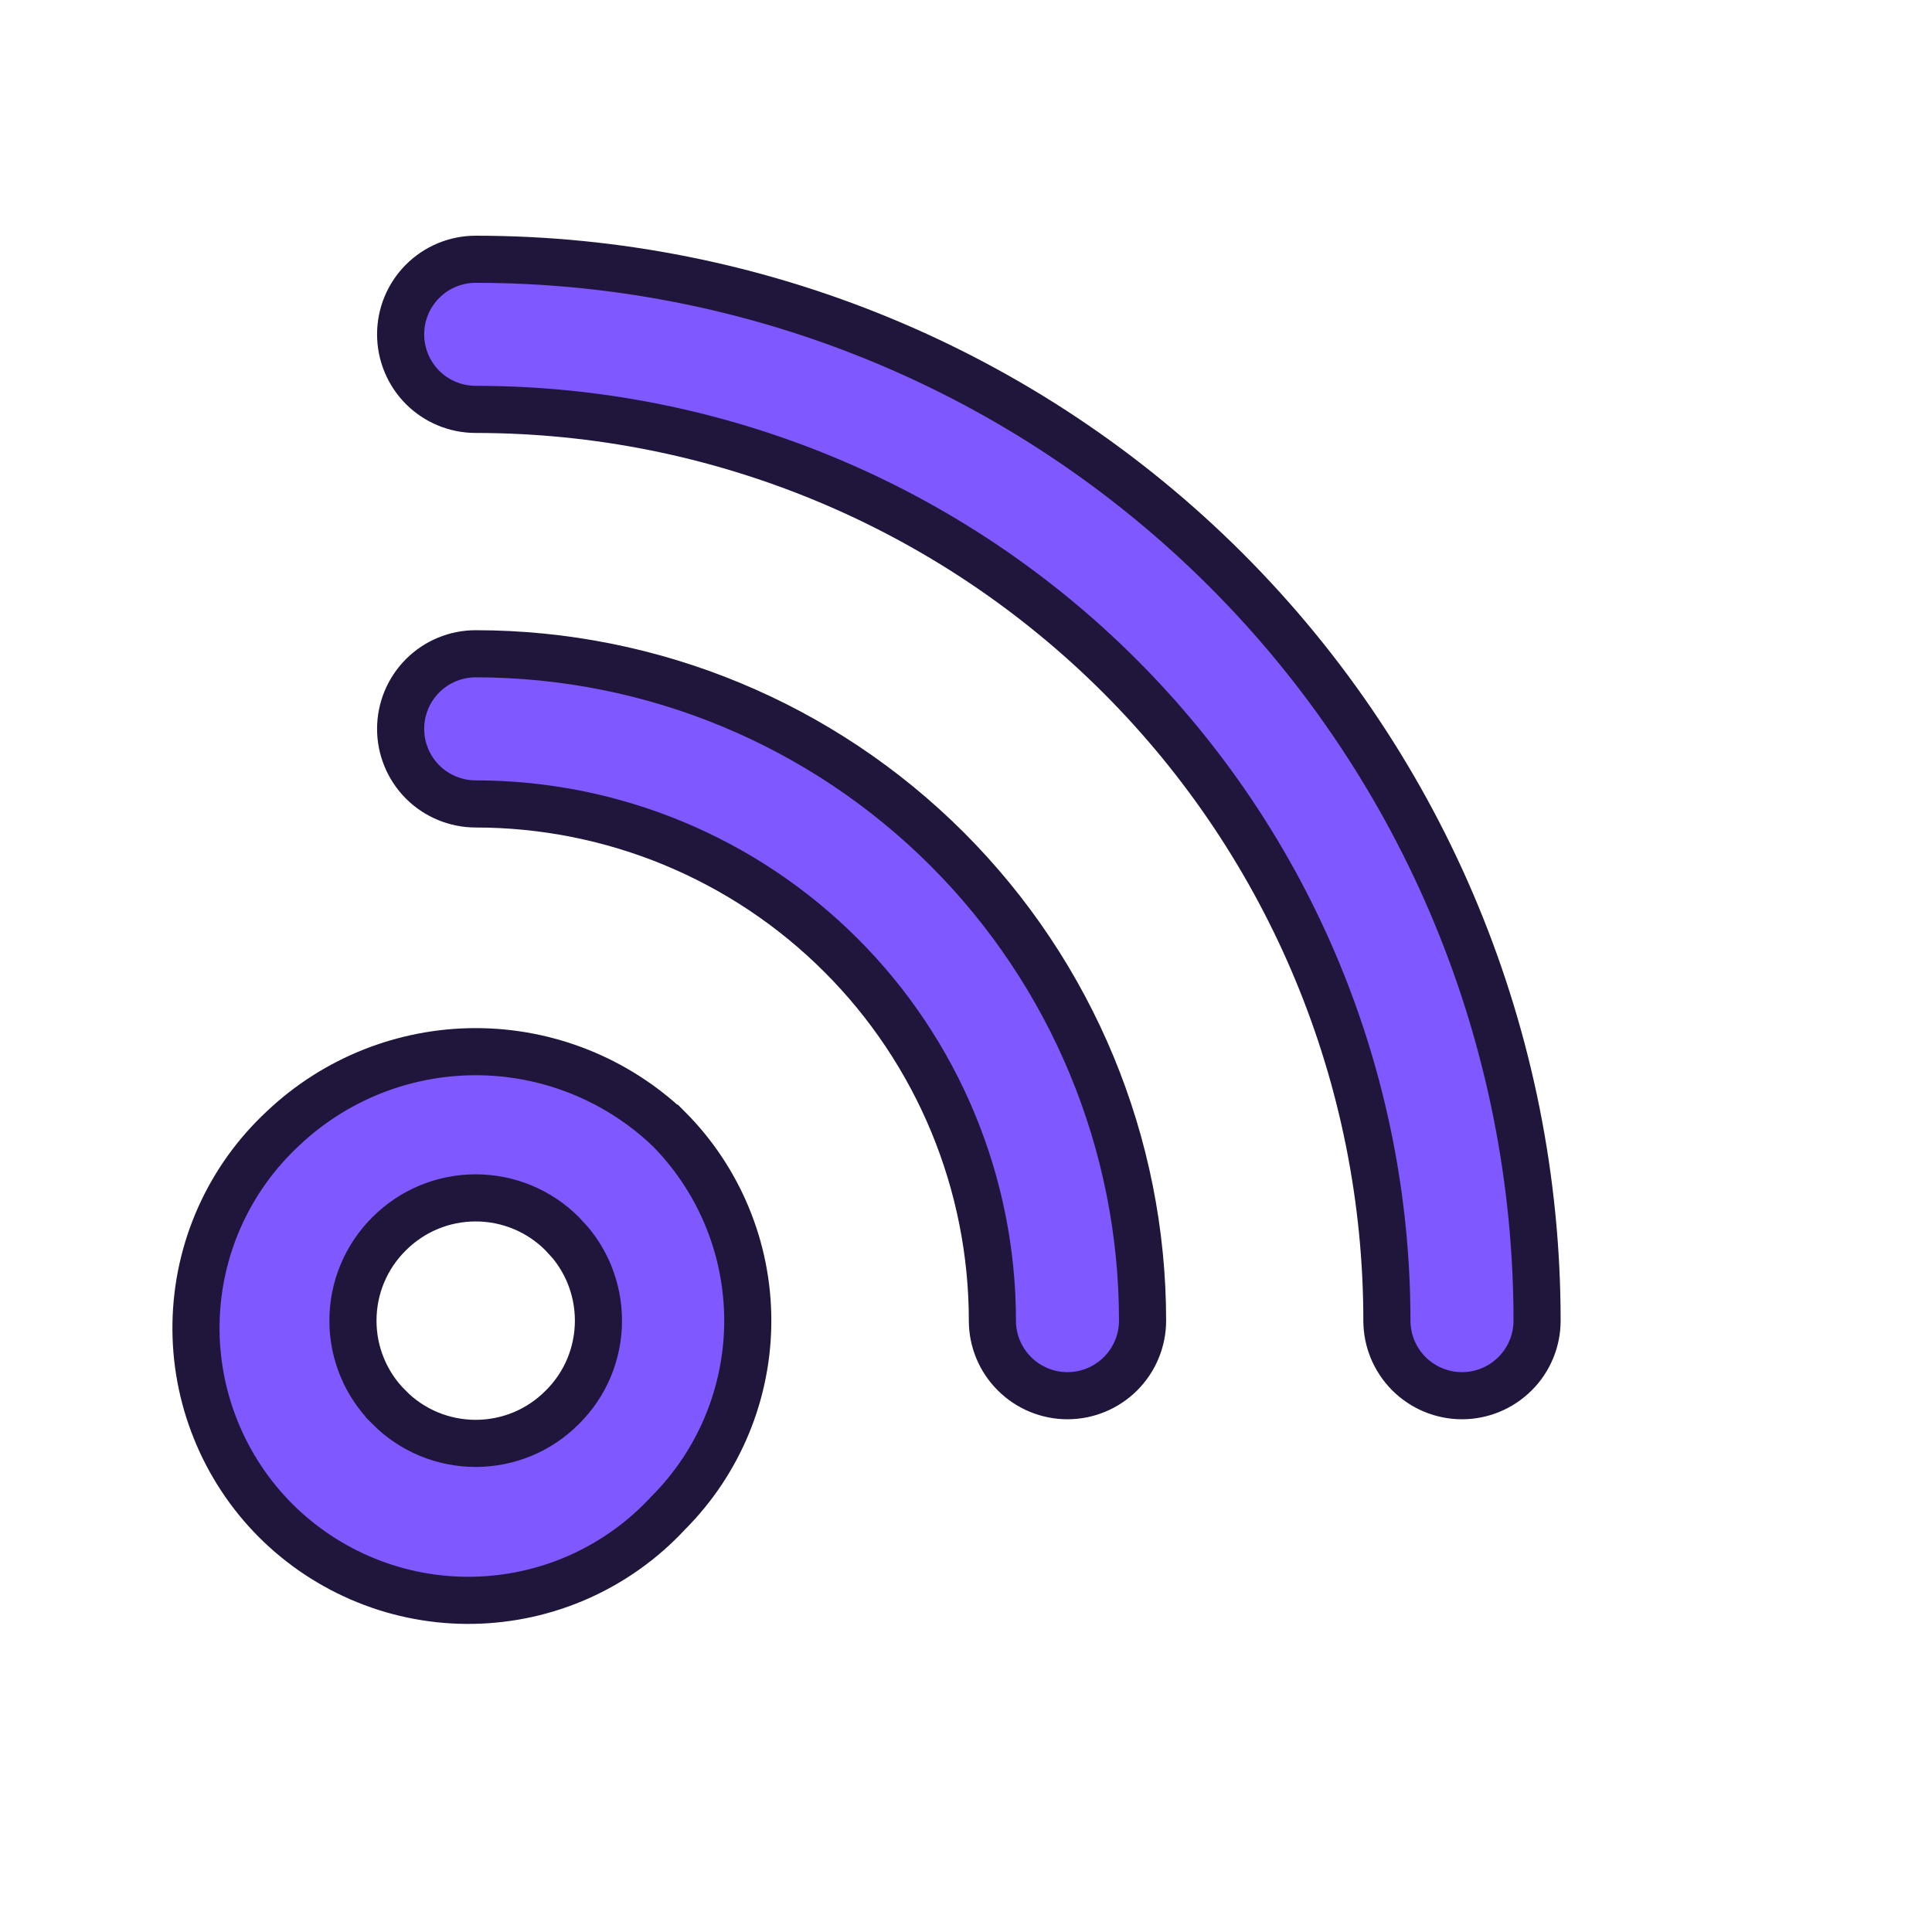 <svg width="41" height="41" viewBox="0 0 41 41" fill="none" xmlns="http://www.w3.org/2000/svg">
<path d="M10.094 22.318C11.613 22.318 13.074 22.9 14.177 23.942H14.178C15.261 25.026 15.869 26.495 15.869 28.026C15.869 29.558 15.261 31.027 14.178 32.11L14.167 32.122C13.638 32.69 12.999 33.146 12.291 33.462C11.582 33.778 10.816 33.947 10.04 33.961C9.264 33.975 8.493 33.832 7.774 33.541C7.054 33.25 6.4 32.818 5.851 32.27C5.302 31.721 4.87 31.066 4.58 30.347C4.289 29.627 4.146 28.857 4.16 28.081C4.173 27.305 4.343 26.539 4.659 25.83C4.975 25.121 5.431 24.483 5.999 23.954L6.002 23.951C7.106 22.903 8.571 22.319 10.094 22.318ZM10.094 25.421C9.752 25.421 9.413 25.488 9.097 25.62C8.783 25.751 8.497 25.943 8.256 26.185C8.014 26.425 7.821 26.712 7.689 27.028C7.557 27.344 7.49 27.684 7.49 28.026C7.49 28.369 7.557 28.707 7.689 29.023C7.82 29.338 8.012 29.623 8.254 29.863V29.864C8.495 30.107 8.781 30.3 9.097 30.432C9.413 30.563 9.752 30.631 10.094 30.631C10.437 30.631 10.776 30.563 11.092 30.432C11.408 30.3 11.694 30.106 11.935 29.863C12.177 29.623 12.37 29.338 12.501 29.023C12.632 28.708 12.7 28.369 12.7 28.026C12.7 27.684 12.632 27.344 12.501 27.028C12.402 26.791 12.269 26.571 12.106 26.374L11.933 26.185C11.693 25.943 11.407 25.751 11.092 25.62C10.776 25.488 10.437 25.421 10.094 25.421ZM10.094 13.874C13.848 13.874 17.447 15.366 20.101 18.02C22.755 20.674 24.247 24.273 24.247 28.026C24.247 28.449 24.078 28.854 23.78 29.152C23.481 29.451 23.076 29.619 22.653 29.619C22.231 29.619 21.826 29.451 21.527 29.152C21.228 28.854 21.06 28.449 21.06 28.026C21.06 25.118 19.905 22.329 17.848 20.273C15.792 18.216 13.003 17.061 10.094 17.061C9.672 17.06 9.267 16.892 8.968 16.594C8.67 16.295 8.502 15.89 8.502 15.468C8.502 15.045 8.67 14.64 8.968 14.341C9.267 14.042 9.672 13.874 10.094 13.874ZM10.094 5.502C16.068 5.502 21.798 7.875 26.022 12.099C30.246 16.323 32.619 22.053 32.619 28.026C32.619 28.449 32.451 28.854 32.152 29.152C31.853 29.451 31.448 29.619 31.026 29.619C30.604 29.619 30.198 29.451 29.899 29.152C29.601 28.854 29.432 28.449 29.432 28.026C29.432 22.898 27.395 17.979 23.769 14.352C20.143 10.726 15.223 8.688 10.094 8.688C9.672 8.688 9.267 8.52 8.968 8.222C8.67 7.923 8.502 7.517 8.502 7.095C8.502 6.672 8.67 6.267 8.968 5.969C9.267 5.67 9.672 5.502 10.094 5.502Z" fill="#7F58FF" stroke="#20163C"/>
</svg>
